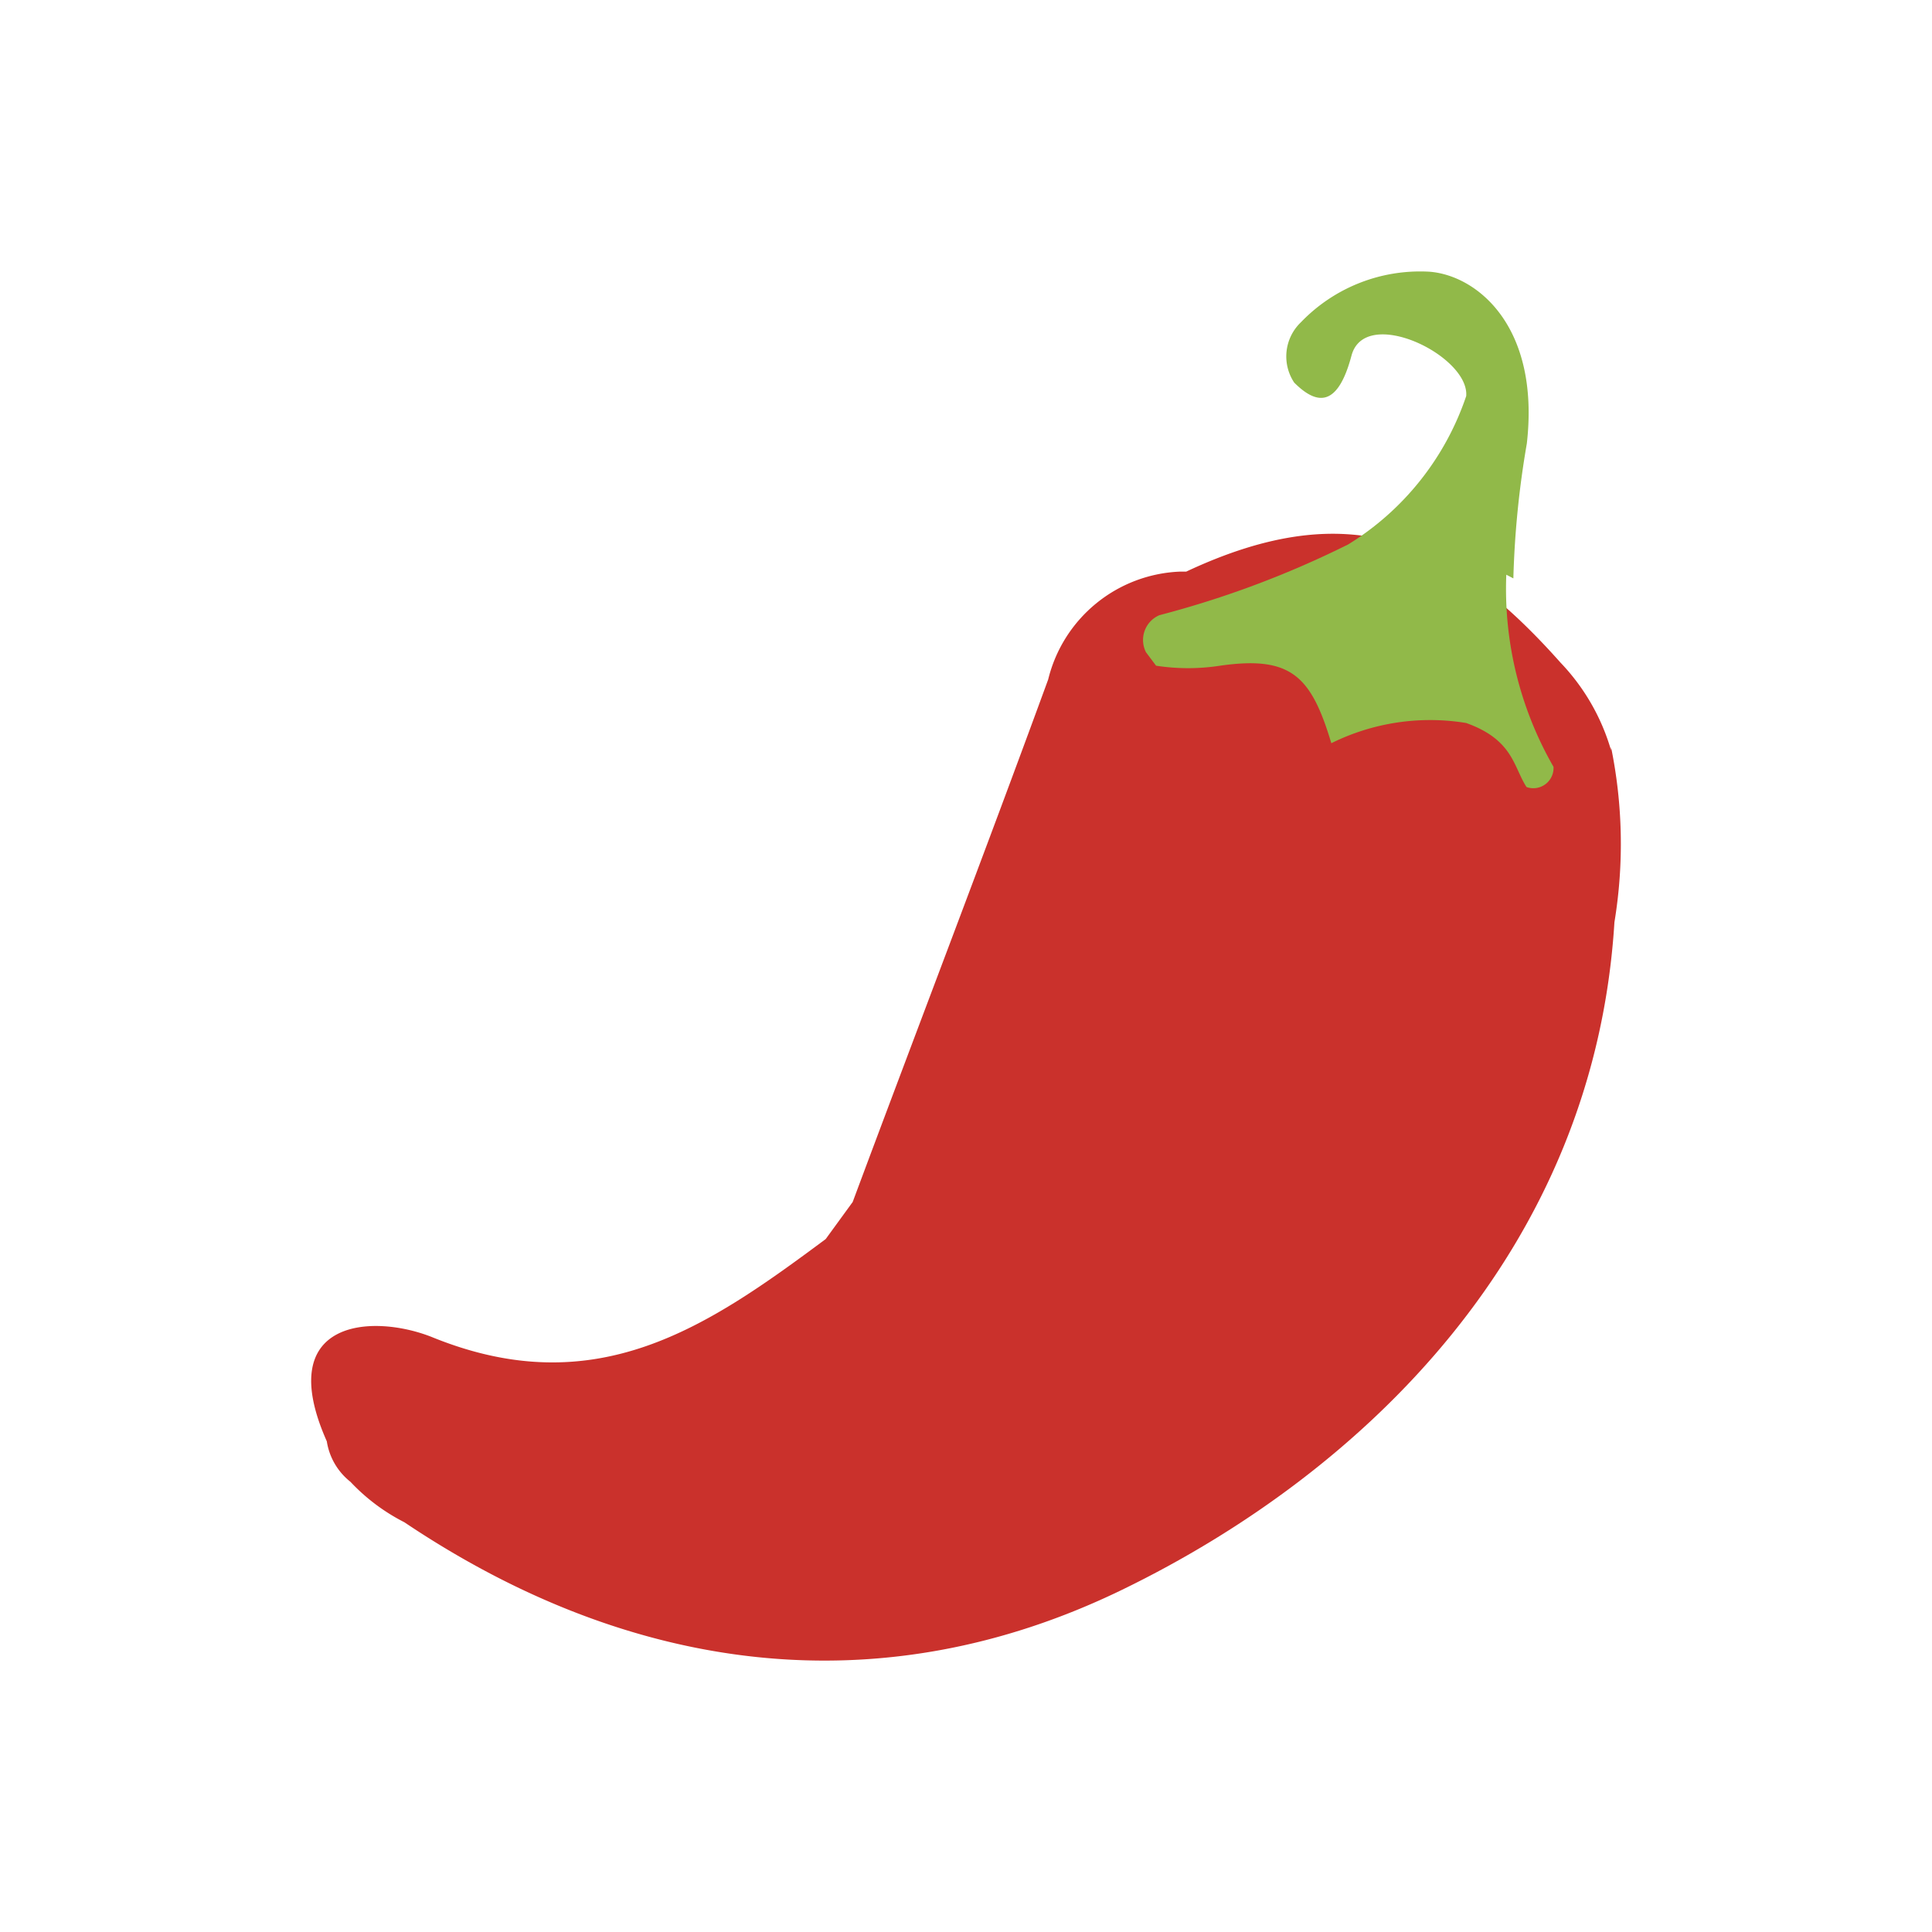 <svg id="blockfolio-logo" xmlns="http://www.w3.org/2000/svg" width="32" height="32" viewBox="0 0 32 32">
  <g id="Rectangle_22883" data-name="Rectangle 22883" fill="#fff" stroke="#707070" stroke-width="1" opacity="0">
    <rect width="32" height="32" stroke="none"/>
    <rect x="0.5" y="0.5" width="31" height="31" fill="none"/>
  </g>
  <g id="sign" transform="translate(2.984 3)">
    <path id="Path_100245" data-name="Path 100245" d="M46.566,40.763a3.517,3.517,0,0,0-.837-1.452c-1.787-2.01-3.462-2.792-6.2-1.507H39.42a2.345,2.345,0,0,0-2.177,1.787c-1.061,2.9-2.177,5.806-3.238,8.654l-.447.614c-1.954,1.452-3.8,2.736-6.532,1.619-1-.391-2.624-.279-1.731,1.731a1.061,1.061,0,0,0,.391.67,3.238,3.238,0,0,0,.893.67c3.741,2.512,7.872,3.071,11.892,1.117s7.816-5.639,8.151-11.055a7.984,7.984,0,0,0-.056-2.9" transform="translate(-22.866 -31.336)" fill="#ca312c"/>
    <path id="Path_100246" data-name="Path 100246" d="M55.847,34.478a15.466,15.466,0,0,1,.223-2.233c.223-1.954-.837-2.792-1.619-2.847a2.736,2.736,0,0,0-2.122.837.782.782,0,0,0-.112,1c.391.391.726.391.949-.447s1.954,0,1.9.67a4.621,4.621,0,0,1-1.954,2.457,16.128,16.128,0,0,1-3.127,1.172.447.447,0,0,0-.223.614l.167.223a3.462,3.462,0,0,0,1.061,0c1.172-.167,1.507.167,1.842,1.284a3.685,3.685,0,0,1,2.233-.335c.782.279.782.726,1,1.061a.335.335,0,0,0,.447-.335,5.918,5.918,0,0,1-.782-3.182" transform="translate(-33.765 -27.898)" fill="#91b949"/>
  </g>
</svg>
